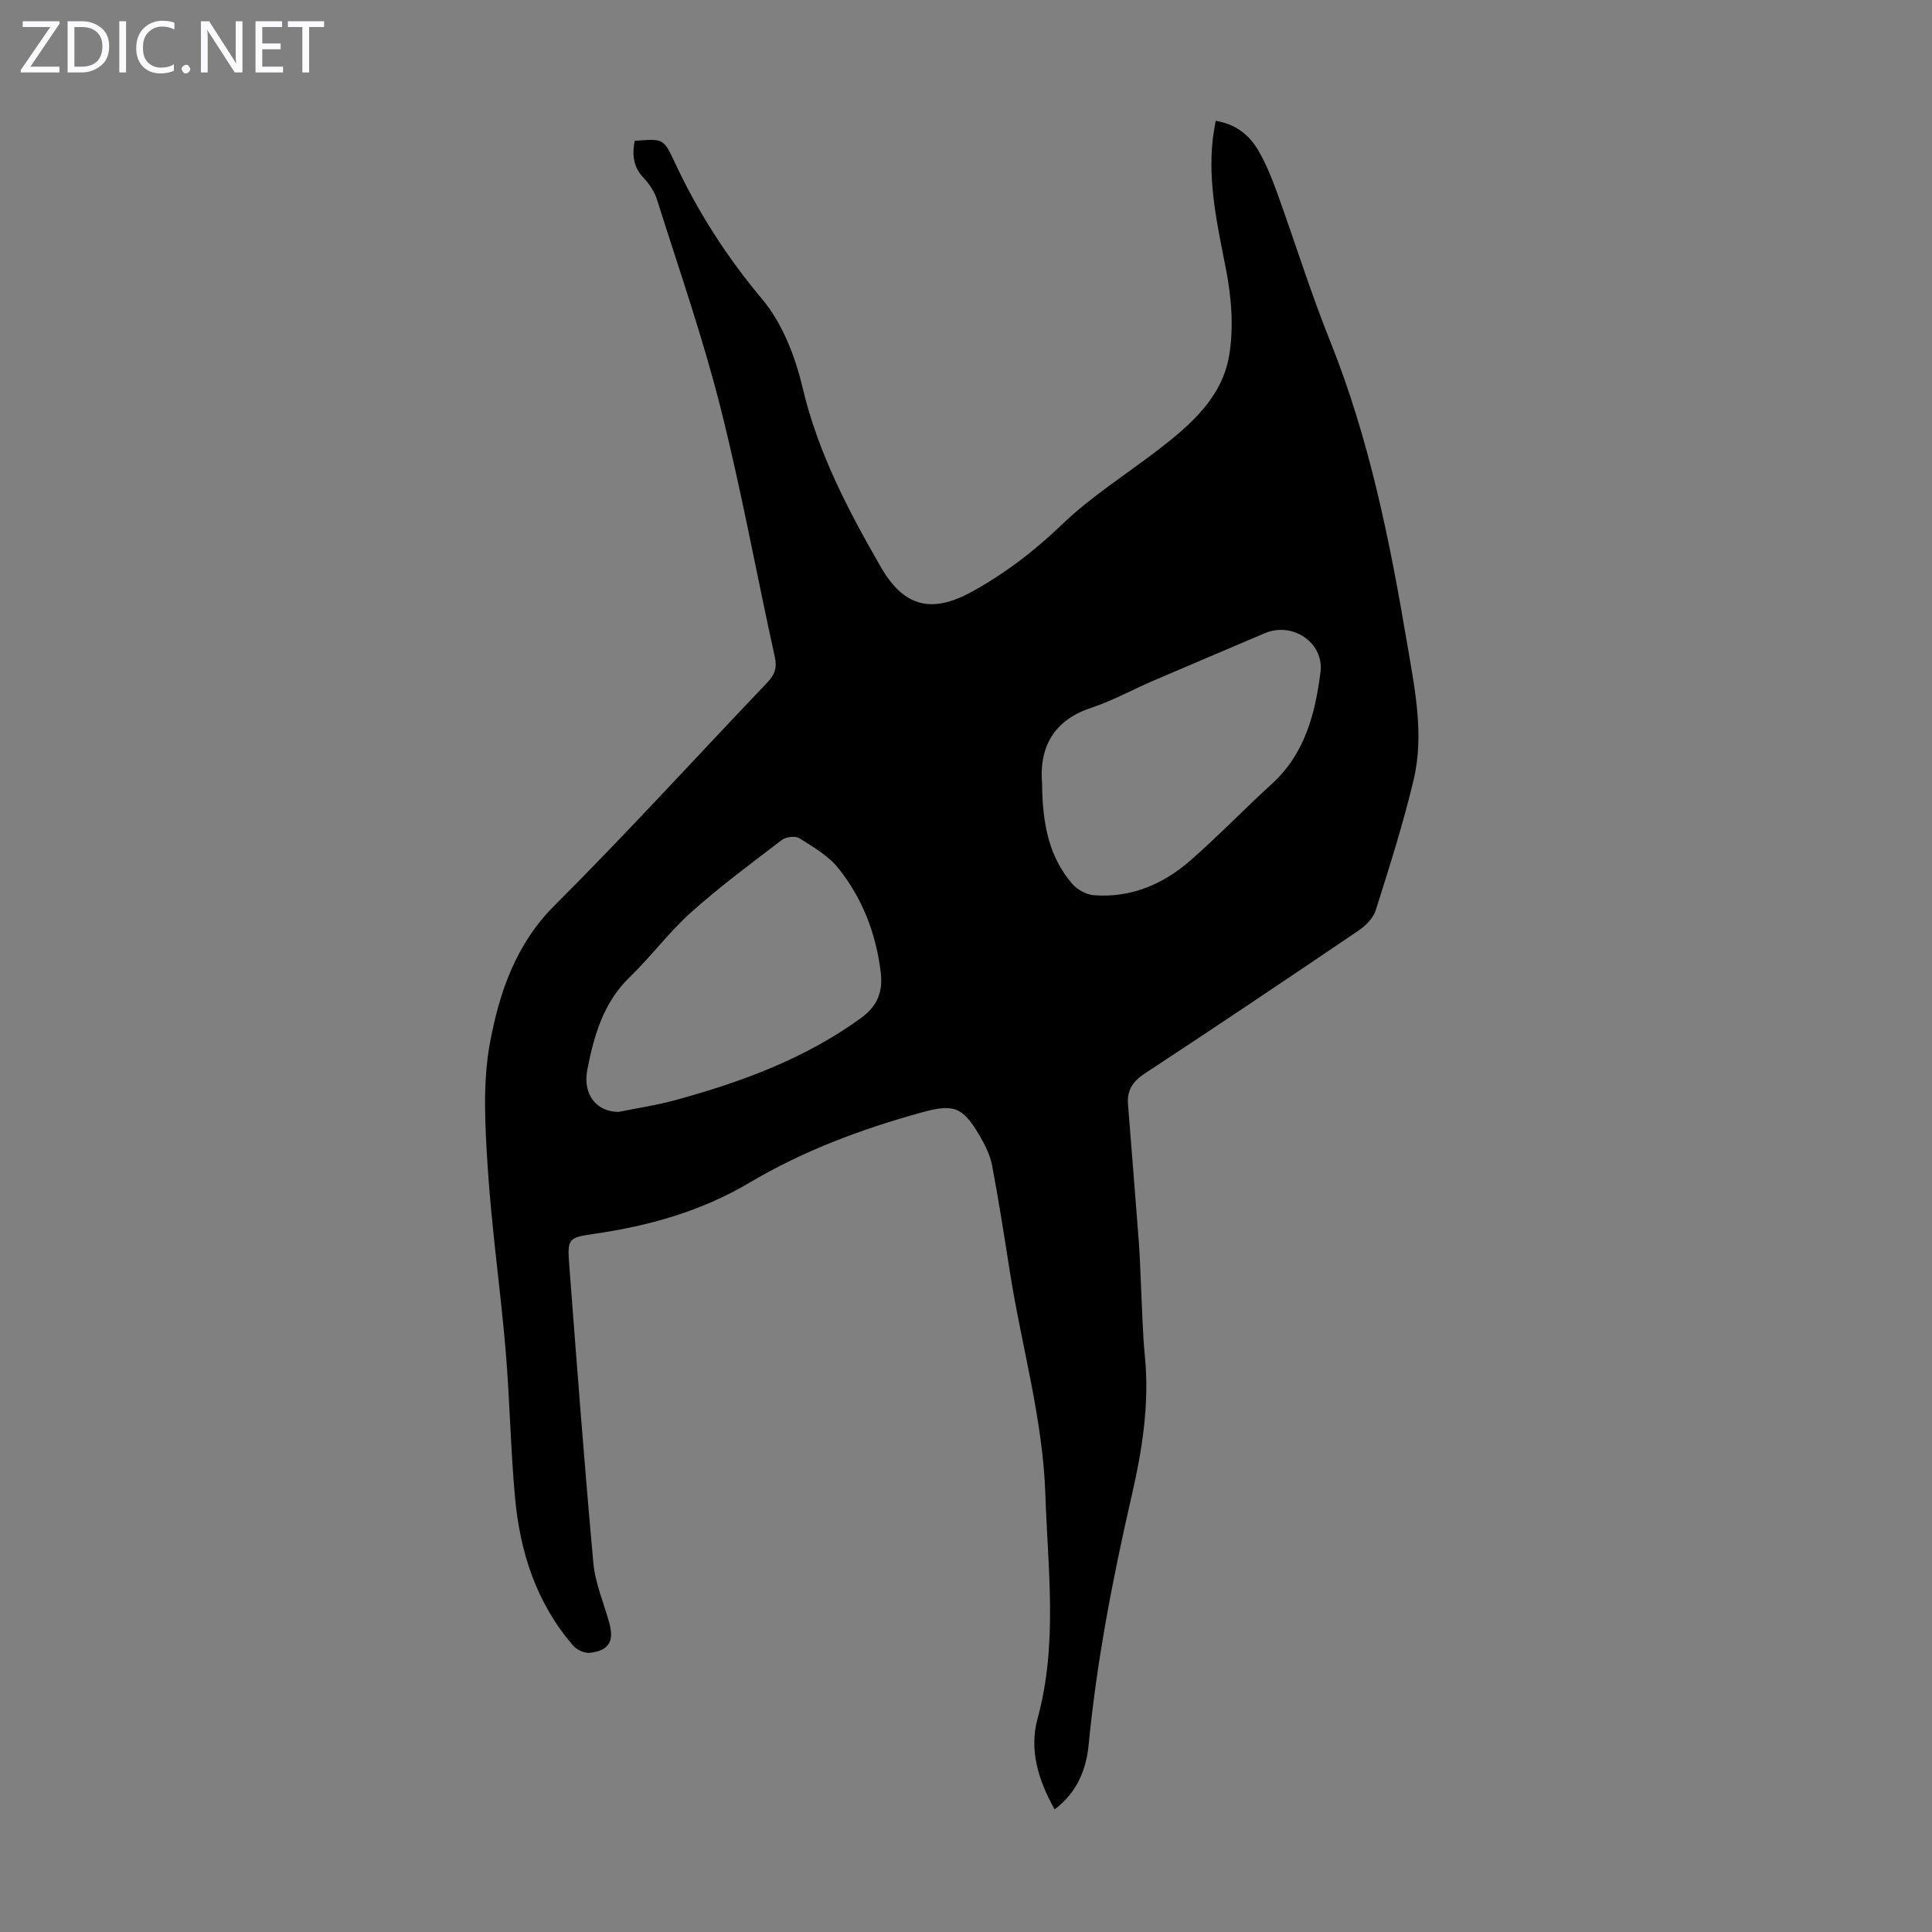 <svg enable-background="new 0 0 400 400" viewBox="0 0 400 400" xmlns="http://www.w3.org/2000/svg"><rect x="0" y="0" width="400" height="400" fill="#808080" stroke="none"/><g fill="#fbfafc"><path d="m12.4 4.8-6.1 9h6v1.2h-8v-.5l6.1-8.9h-5.7v-1.2h7.6v.4z"/><path d="m14 15v-10.6h3c1.6 0 2.9.5 4 1.4s1.6 2.2 1.6 3.8-.5 3-1.6 3.9-2.4 1.5-4 1.5zm1.4-9.4v8.2h1.6c1.3 0 2.4-.4 3.1-1.1s1.1-1.8 1.1-3.1-.4-2.3-1.2-3-1.8-1-3.1-1z"/><path d="m26.1 4.4v10.6h-1.4v-10.6z"/><path d="m36.1 14.6c-.8.4-1.8.6-2.9.6-1.5 0-2.7-.5-3.6-1.4s-1.4-2.2-1.4-3.8c0-1.7.5-3.1 1.5-4.1s2.3-1.6 3.9-1.6c1 0 1.8.1 2.5.4v1.4c-.8-.4-1.6-.6-2.5-.6-1.2 0-2.1.4-2.9 1.2s-1.1 1.8-1.1 3.2c0 1.3.3 2.3 1 3s1.6 1.1 2.7 1.1c1 0 2-.2 2.7-.7v1.3z"/><path d="m37.6 14.3c0-.2.1-.5.3-.6s.4-.3.6-.3c.3 0 .5.1.6.3s.3.4.3.6-.1.4-.3.6-.4.3-.6.3c-.3 0-.5-.1-.6-.3s-.3-.4-.3-.6z"/><path d="m50.2 15h-1.6l-5.3-8.2c-.2-.2-.3-.5-.4-.7 0 .2.1.7.1 1.5v7.4h-1.4v-10.6h1.7l5.2 8.1c.2.4.4.6.4.7 0-.3-.1-.8-.1-1.5v-7.3h1.4z"/><path d="m58.6 15h-5.7v-10.6h5.5v1.2h-4.1v3.4h3.8v1.2h-3.8v3.6h4.3z"/><path d="m67.1 5.6h-3.1v9.4h-1.4v-9.4h-3v-1.2h7.5z"/></g><path d="m131.41 29.16c5.87-.46 5.98-.52 8.27 4.41 4.78 10.28 10.78 19.62 18.14 28.39 4.19 5 6.84 11.91 8.37 18.39 3.17 13.41 9.42 25.3 16.16 37.02 4.74 8.25 10.49 9.75 18.85 5.15 6.87-3.78 13-8.47 18.73-13.98 6-5.76 13.18-10.28 19.82-15.38 6.74-5.18 13.31-10.91 14.75-19.63.96-5.78.45-12.07-.69-17.88-1.73-8.81-3.7-17.51-2.75-26.56.14-1.31.4-2.61.63-4.08 4.17.68 7 2.96 8.88 6.23 1.55 2.68 2.74 5.61 3.8 8.54 3.72 10.28 6.96 20.74 11.03 30.88 8.1 20.18 12.34 41.28 15.93 62.57 1.58 9.38 3.59 18.85 1.33 28.3-2.17 9.1-5.02 18.04-7.84 26.96-.51 1.62-2.07 3.17-3.54 4.17-14.73 9.98-29.49 19.89-44.36 29.66-2.47 1.63-3.6 3.49-3.38 6.31.75 9.58 1.54 19.16 2.26 28.75.24 3.23.31 6.46.47 9.7.23 4.55.31 9.12.76 13.65.98 9.83-.53 19.4-2.72 28.92-3.91 17.01-7.22 34.11-8.91 51.51-.5 5.2-2.39 9.95-7.05 13.45-3.4-6.04-5.31-12.33-3.53-18.83 4.22-15.4 2.12-30.89 1.61-46.39-.52-15.65-4.92-30.64-7.33-45.97-1.16-7.39-2.31-14.79-3.7-22.14-.41-2.14-1.45-4.24-2.57-6.14-3.61-6.17-5.49-6.64-12.32-4.74-12.33 3.43-24.26 7.89-35.26 14.42-10.01 5.94-20.83 8.98-32.2 10.63-5.47.79-5.61.97-5.18 6.62 1.56 20.52 3.11 41.04 4.98 61.54.38 4.16 2.13 8.19 3.27 12.28 1.08 3.9.01 5.83-3.98 6.31-1.12.13-2.75-.63-3.51-1.53-7.6-8.81-10.99-19.39-12.01-30.72-.92-10.13-1.08-20.33-1.94-30.46-1.07-12.59-2.89-25.13-3.7-37.73-.55-8.67-1.1-17.63.5-26.06 1.94-10.26 5.3-20.22 13.33-28.23 15.05-15.02 29.36-30.76 44.04-46.15 1.51-1.58 2.08-3 1.57-5.3-3.81-17.24-6.95-34.65-11.28-51.76-3.66-14.48-8.6-28.63-13.1-42.89-.52-1.65-1.58-3.26-2.77-4.52-2.12-2.24-2.44-4.68-1.86-7.69zm-3.35 201.05c3.94-.8 7.93-1.39 11.8-2.45 13.64-3.74 26.8-8.56 38.42-17 3.48-2.53 4.54-5.55 4.06-9.5-.96-7.96-3.78-15.25-8.74-21.47-2.07-2.6-5.21-4.42-8.09-6.24-.84-.53-2.79-.29-3.64.36-6.38 4.87-12.84 9.66-18.81 15-4.57 4.09-8.27 9.13-12.69 13.4-5.49 5.3-7.4 12.16-8.77 19.15-1.03 5.26 2.03 8.74 6.46 8.75zm87.69-68.02c.07 8.92 1.63 15.48 6.32 20.88 1.03 1.18 2.9 2.17 4.45 2.28 7.66.57 14.32-2.28 19.95-7.21 5.8-5.07 11.15-10.65 16.85-15.84 6.84-6.23 8.97-14.5 10.07-23.11.79-6.14-5.79-10.54-11.53-8.09-7.69 3.29-15.41 6.53-23.1 9.84-4.3 1.85-8.45 4.15-12.88 5.62-8.76 2.9-10.66 9.44-10.13 15.63z" fill="#000001"/></svg>